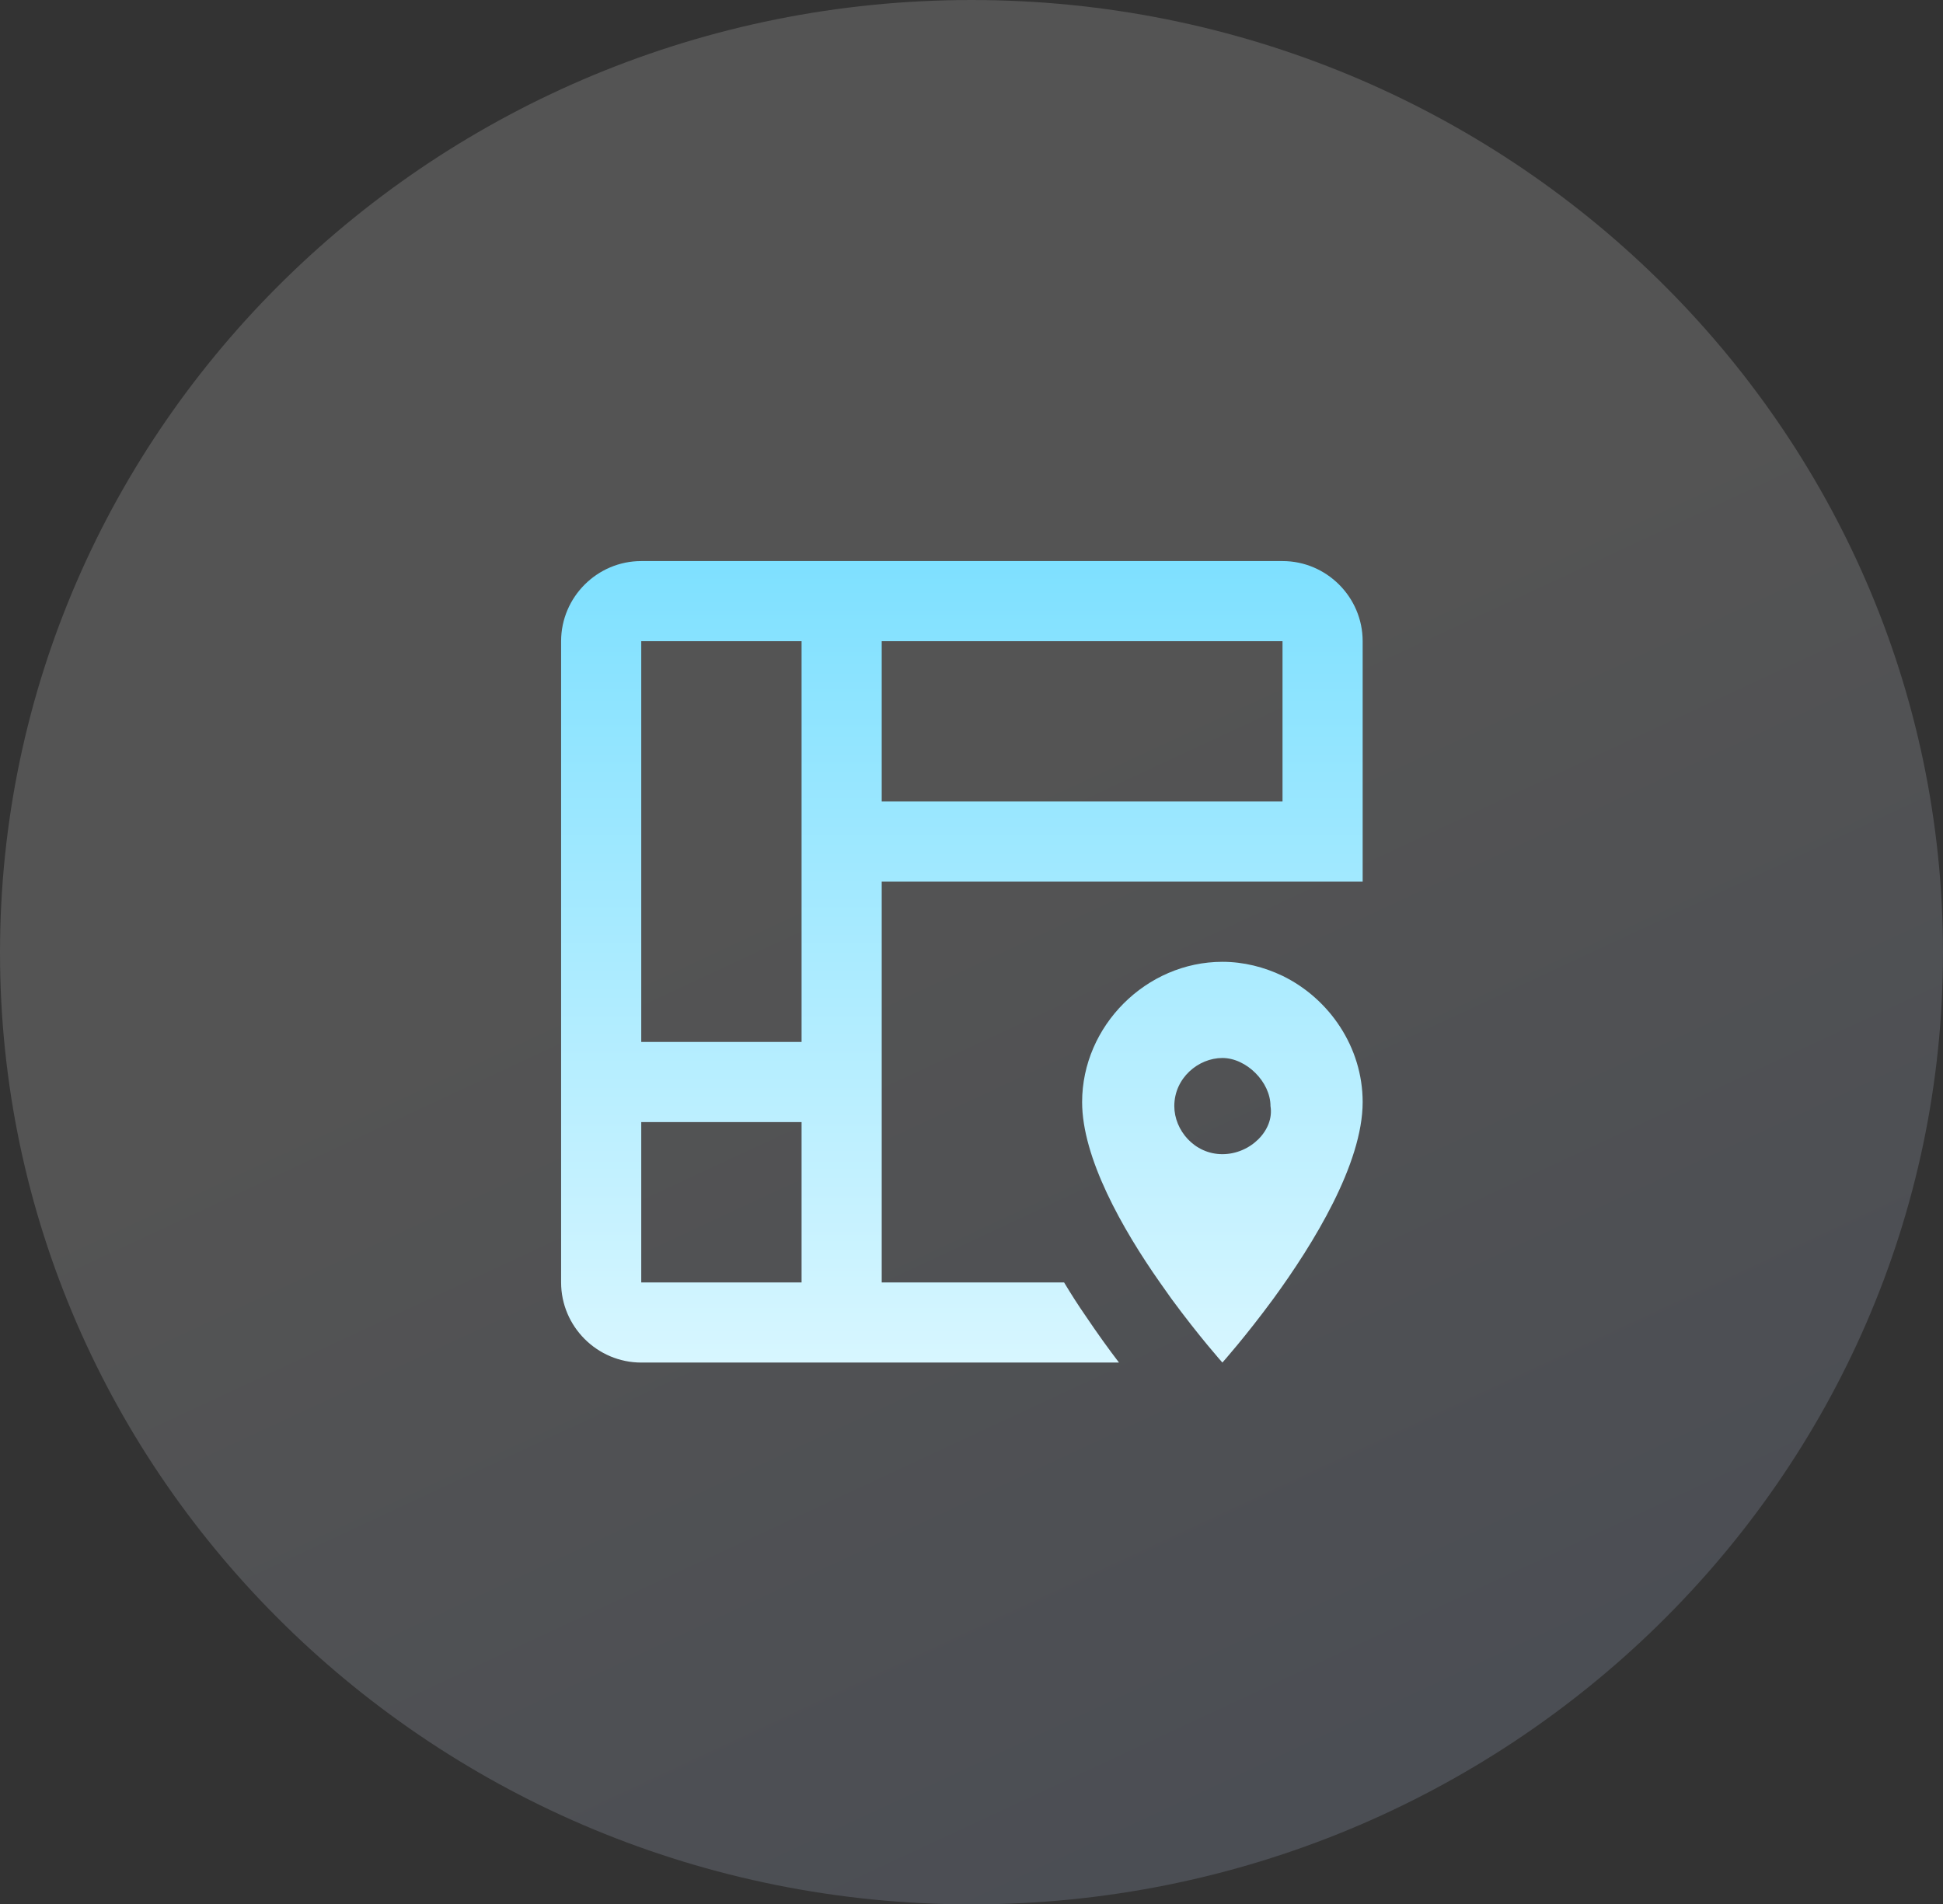 <svg width="101" height="99" viewBox="0 0 101 99" fill="none" xmlns="http://www.w3.org/2000/svg">
<rect x="0" y="0" width="101" height="99" fill="#333333" stroke="none"/>
<path opacity="0.4" d="M101 49.524C101 76.793 78.333 99 50.5 99C22.666 99 0 76.793 0 49.524C0 22.207 22.666 0 50.5 0C78.333 0 101 22.207 101 49.524Z" fill="url(#paint0_linear_5_818)" fill-opacity="0.4"/>
<path d="M33.333 29.167H66.667C68.958 29.167 70.833 31.042 70.833 33.333V45.833H45.833V66.667H55.312C55.688 67.292 56.062 67.875 56.438 68.417C57.042 69.313 57.625 70.125 58.167 70.833H33.333C31.042 70.833 29.167 68.958 29.167 66.667V33.333C29.167 31.042 31.042 29.167 33.333 29.167ZM41.667 33.333H33.333V54.167H41.667V33.333ZM33.333 58.333V66.667H41.667V58.333H33.333ZM45.833 41.667H66.667V33.333H45.833V41.667ZM63.542 70.833C63.542 70.833 62.333 69.479 60.896 67.521C60.708 67.25 60.5 66.958 60.292 66.667C58.333 63.875 56.25 60.188 56.25 57.292C56.25 53.333 59.583 50 63.542 50C64.646 50 65.708 50.271 66.667 50.729C69.104 51.917 70.833 54.438 70.833 57.292C70.833 60.5 68.271 64.667 66.188 67.521C64.75 69.479 63.542 70.833 63.542 70.833ZM61.042 57.5C61.042 58.75 62.083 60 63.542 60C65 60 66.25 58.75 66.042 57.5C66.042 56.25 64.792 55 63.542 55C62.292 55 61.042 56.042 61.042 57.5Z" fill="url(#paint1_linear_5_818)"/>
<defs>
<linearGradient id="paint0_linear_5_818" x1="50.5" y1="41.25" x2="81.453" y2="107.73" gradientUnits="userSpaceOnUse">
<stop stop-color="white"/>
<stop offset="1" stop-color="#B6CDFF"/>
</linearGradient>
<linearGradient id="paint1_linear_5_818" x1="50" y1="29.167" x2="50" y2="70.833" gradientUnits="userSpaceOnUse">
<stop stop-color="#7EE0FF"/>
<stop offset="1" stop-color="#D7F6FF"/>
</linearGradient>
</defs>
</svg>
